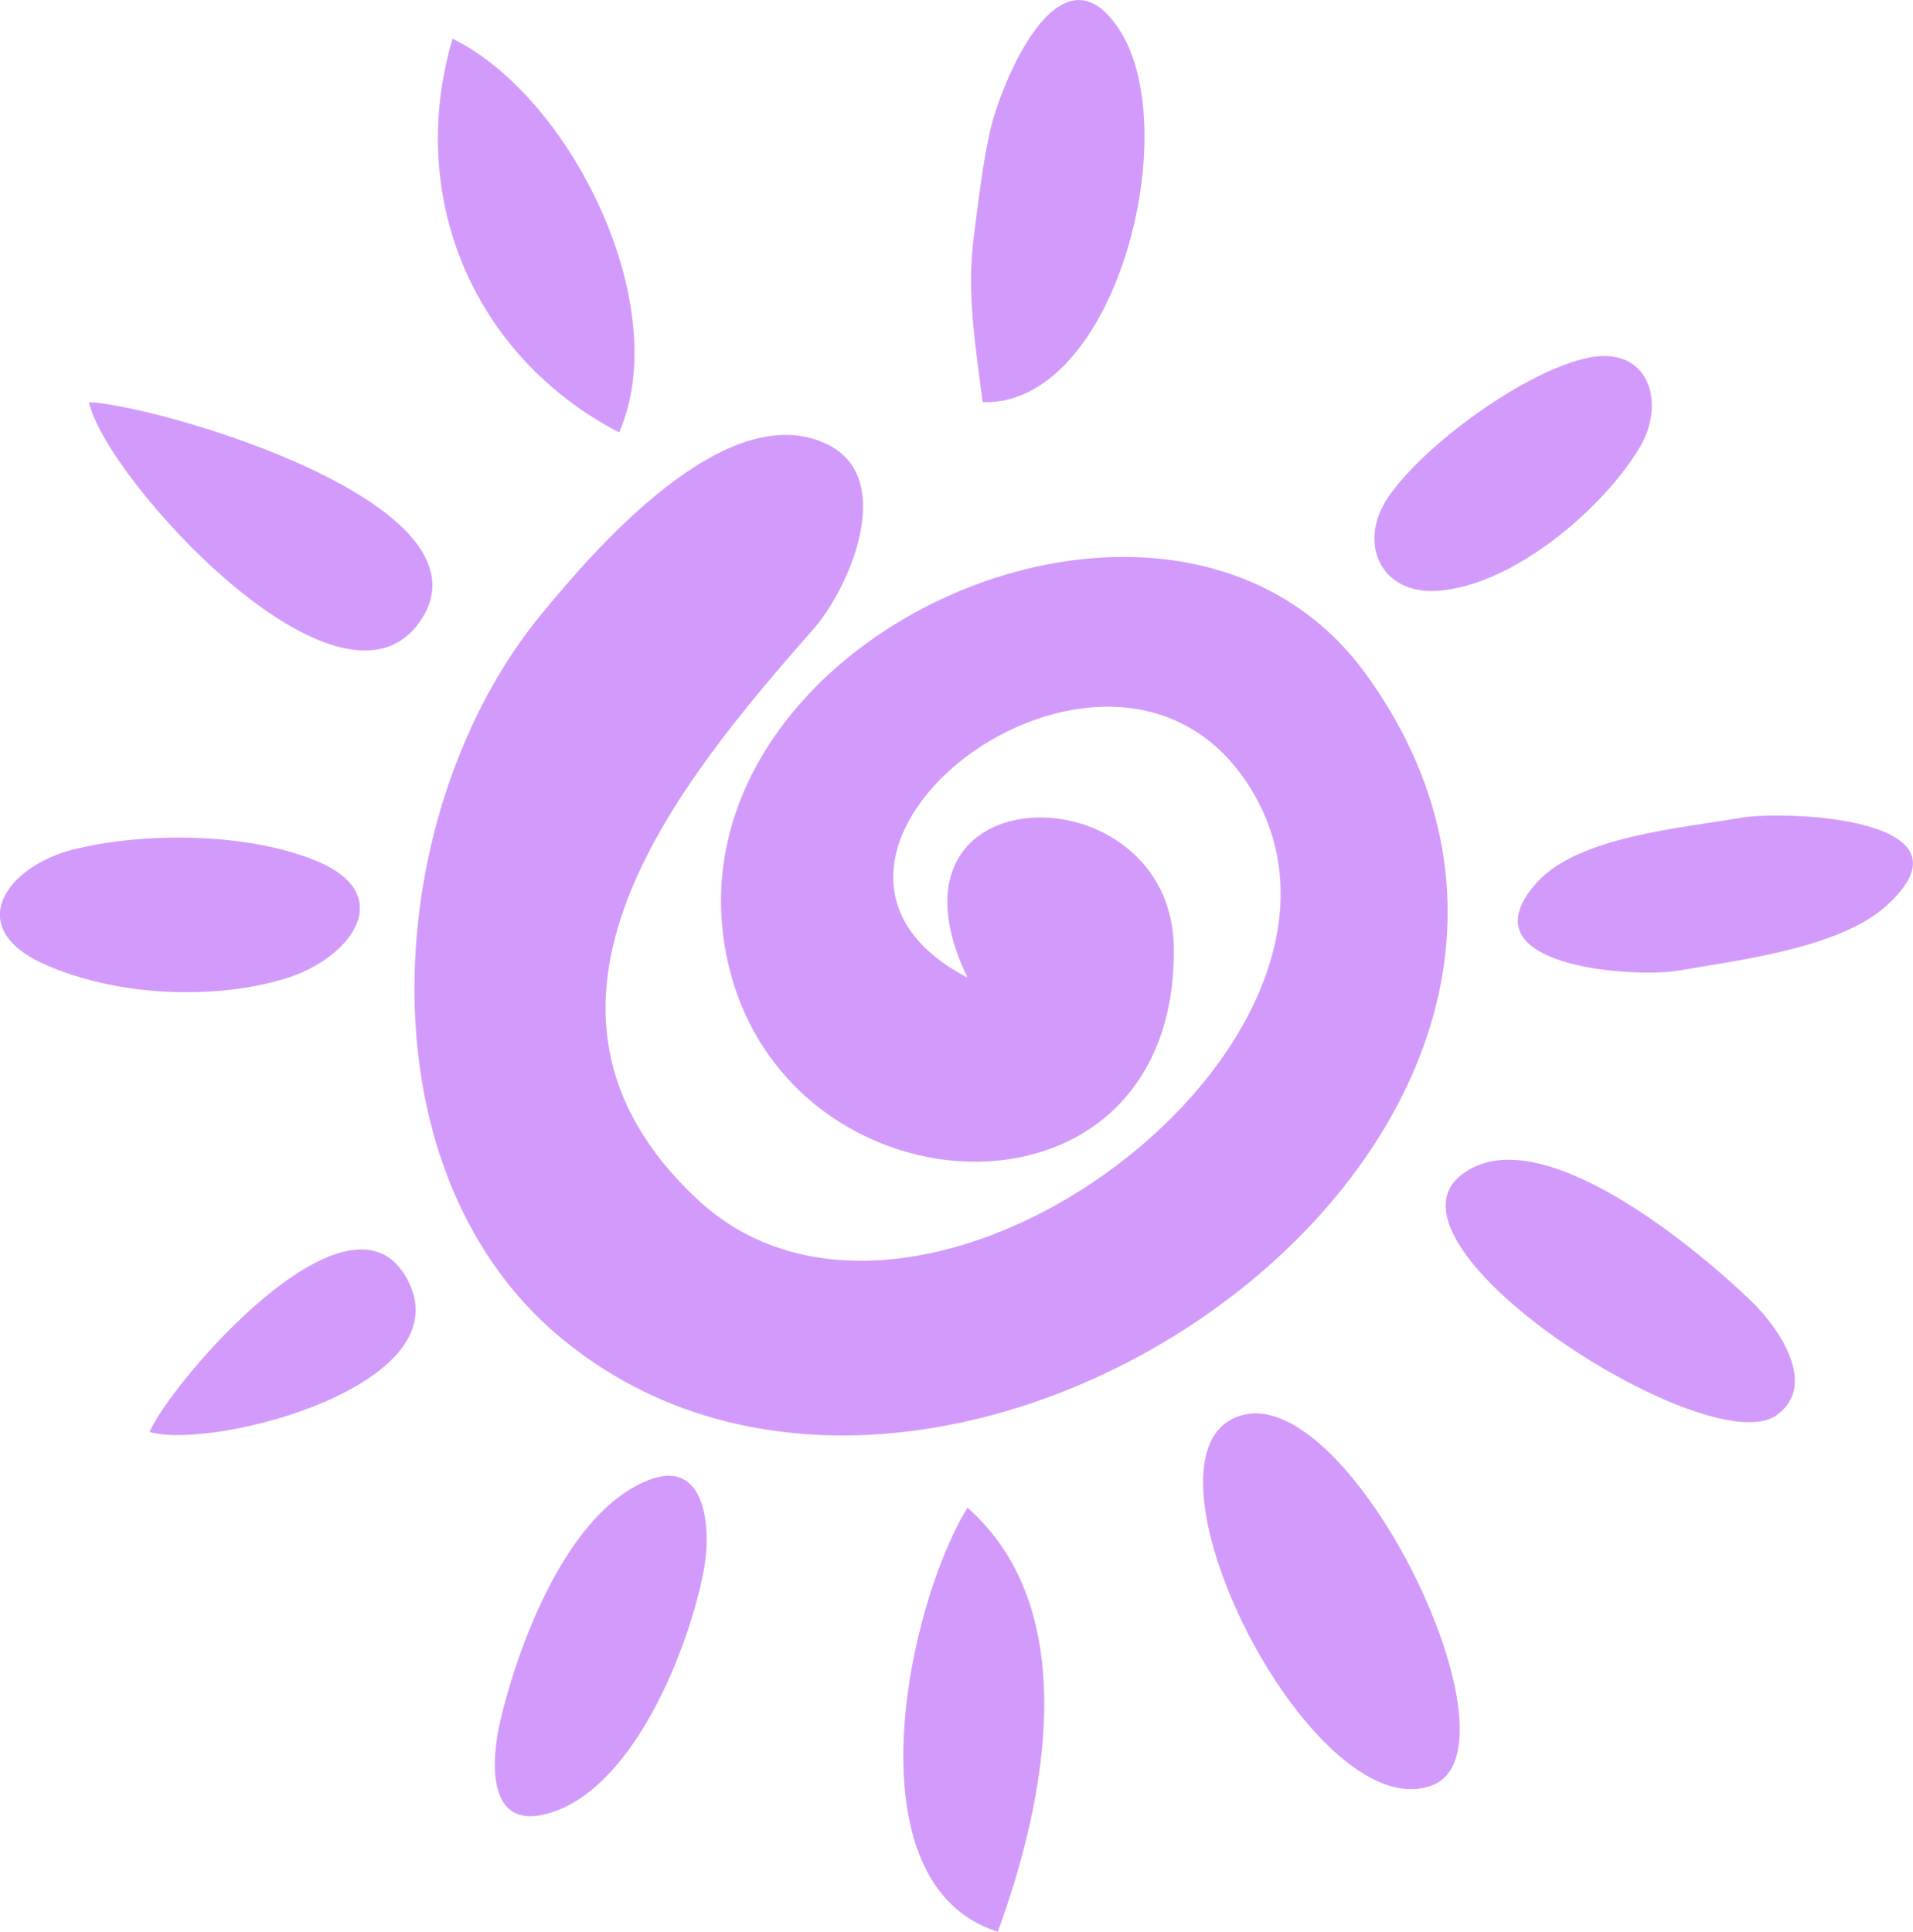 <svg xmlns="http://www.w3.org/2000/svg" version="1.1" xmlns:xlink="http://www.w3.org/1999/xlink" xmlns:svgjs="http://svgjs.com/svgjs" width="33.419mm" height="33.748mm"><svg width="33.419mm" height="33.748mm" viewBox="0 0 33.419 33.748" version="1.1" id="SvgjsSvg1003" xmlns="http://www.w3.org/2000/svg" xmlns:svg="http://www.w3.org/2000/svg">
  <defs id="SvgjsDefs1002"></defs>
  <g id="SvgjsG1001" transform="translate(-120.918,-132.883)">
    <path style="fill:#d29bfb;stroke:none;stroke-width:0.265" d="m 138.084,139.909 c 2.325,0.074 3.55,-4.769 2.375,-6.529 -1.04,-1.557 -2.058,0.979 -2.239,1.767 -0.138,0.605 -0.207,1.237 -0.288,1.852 -0.132,1.001 0.027,1.919 0.152,2.91 m -9.26,-6.35 c -0.814,2.755 0.354,5.549 2.91,6.879 0.964,-2.203 -0.832,-5.857 -2.91,-6.879 m 19.839,5.575 c -1.098,0.226 -2.875,1.521 -3.498,2.441 -0.531,0.784 -0.137,1.696 0.862,1.63 1.316,-0.086 2.888,-1.424 3.534,-2.503 0.47,-0.784 0.162,-1.787 -0.899,-1.569 m -26.189,0.775 c 0.262,1.301 4.412,5.884 5.798,3.808 1.361,-2.039 -4.599,-3.753 -5.798,-3.808 m 15.346,10.054 c -4.031,-2.096 2.402,-7.09 4.867,-3.428 2.948,4.38 -5.644,10.972 -9.58,7.307 -3.615,-3.367 -0.34,-7.277 2.028,-9.975 0.616,-0.702 1.468,-2.642 0.219,-3.229 -1.755,-0.825 -4.047,1.841 -4.995,2.998 -2.753,3.36 -3.219,9.604 0.32,12.589 6.679,5.633 19.867,-3.555 14.112,-11.55 -3.342,-4.643 -12.14,-0.738 -11.208,4.758 0.811,4.782 7.912,5.206 7.841,0 -0.042,-3.116 -5.346,-3.095 -3.605,0.529 m 13.494,-2.788 c -1.009,0.177 -2.815,0.322 -3.539,1.121 -1.351,1.489 1.706,1.68 2.481,1.544 1.054,-0.185 2.796,-0.39 3.615,-1.128 1.707,-1.538 -1.756,-1.677 -2.557,-1.537 m -29.103,0.548 c -1.172,0.29 -1.951,1.366 -0.515,2.008 1.232,0.551 2.934,0.64 4.216,0.248 1.121,-0.343 1.988,-1.463 0.515,-2.062 -1.192,-0.485 -2.977,-0.5 -4.216,-0.193 m 24.237,5.688 c -1.599,1.257 4.311,5.03 5.499,4.203 0.752,-0.523 0.036,-1.539 -0.407,-1.972 -0.887,-0.866 -3.737,-3.296 -5.092,-2.231 m -22.915,4.49 c 1.14,0.327 5.625,-0.855 4.455,-2.747 -1.037,-1.677 -4.094,1.9 -4.455,2.747 m 19.089,-0.294 c -2.132,0.576 1.203,7.27 3.316,6.468 1.673,-0.634 -1.389,-6.989 -3.316,-6.468 m -10.37,1.134 c -1.415,0.552 -2.262,2.832 -2.588,4.187 -0.15,0.625 -0.276,1.911 0.776,1.653 1.532,-0.375 2.528,-2.915 2.781,-4.299 0.122,-0.666 0.046,-1.937 -0.968,-1.541 m 5.568,0.483 c -1.067,1.742 -2.081,6.584 0.529,7.408 0.83,-2.259 1.511,-5.609 -0.529,-7.408 z" id="SvgjsPath1000"></path>
  </g>
</svg><style>@media (prefers-color-scheme: light) { :root { filter: none; } }
</style></svg>